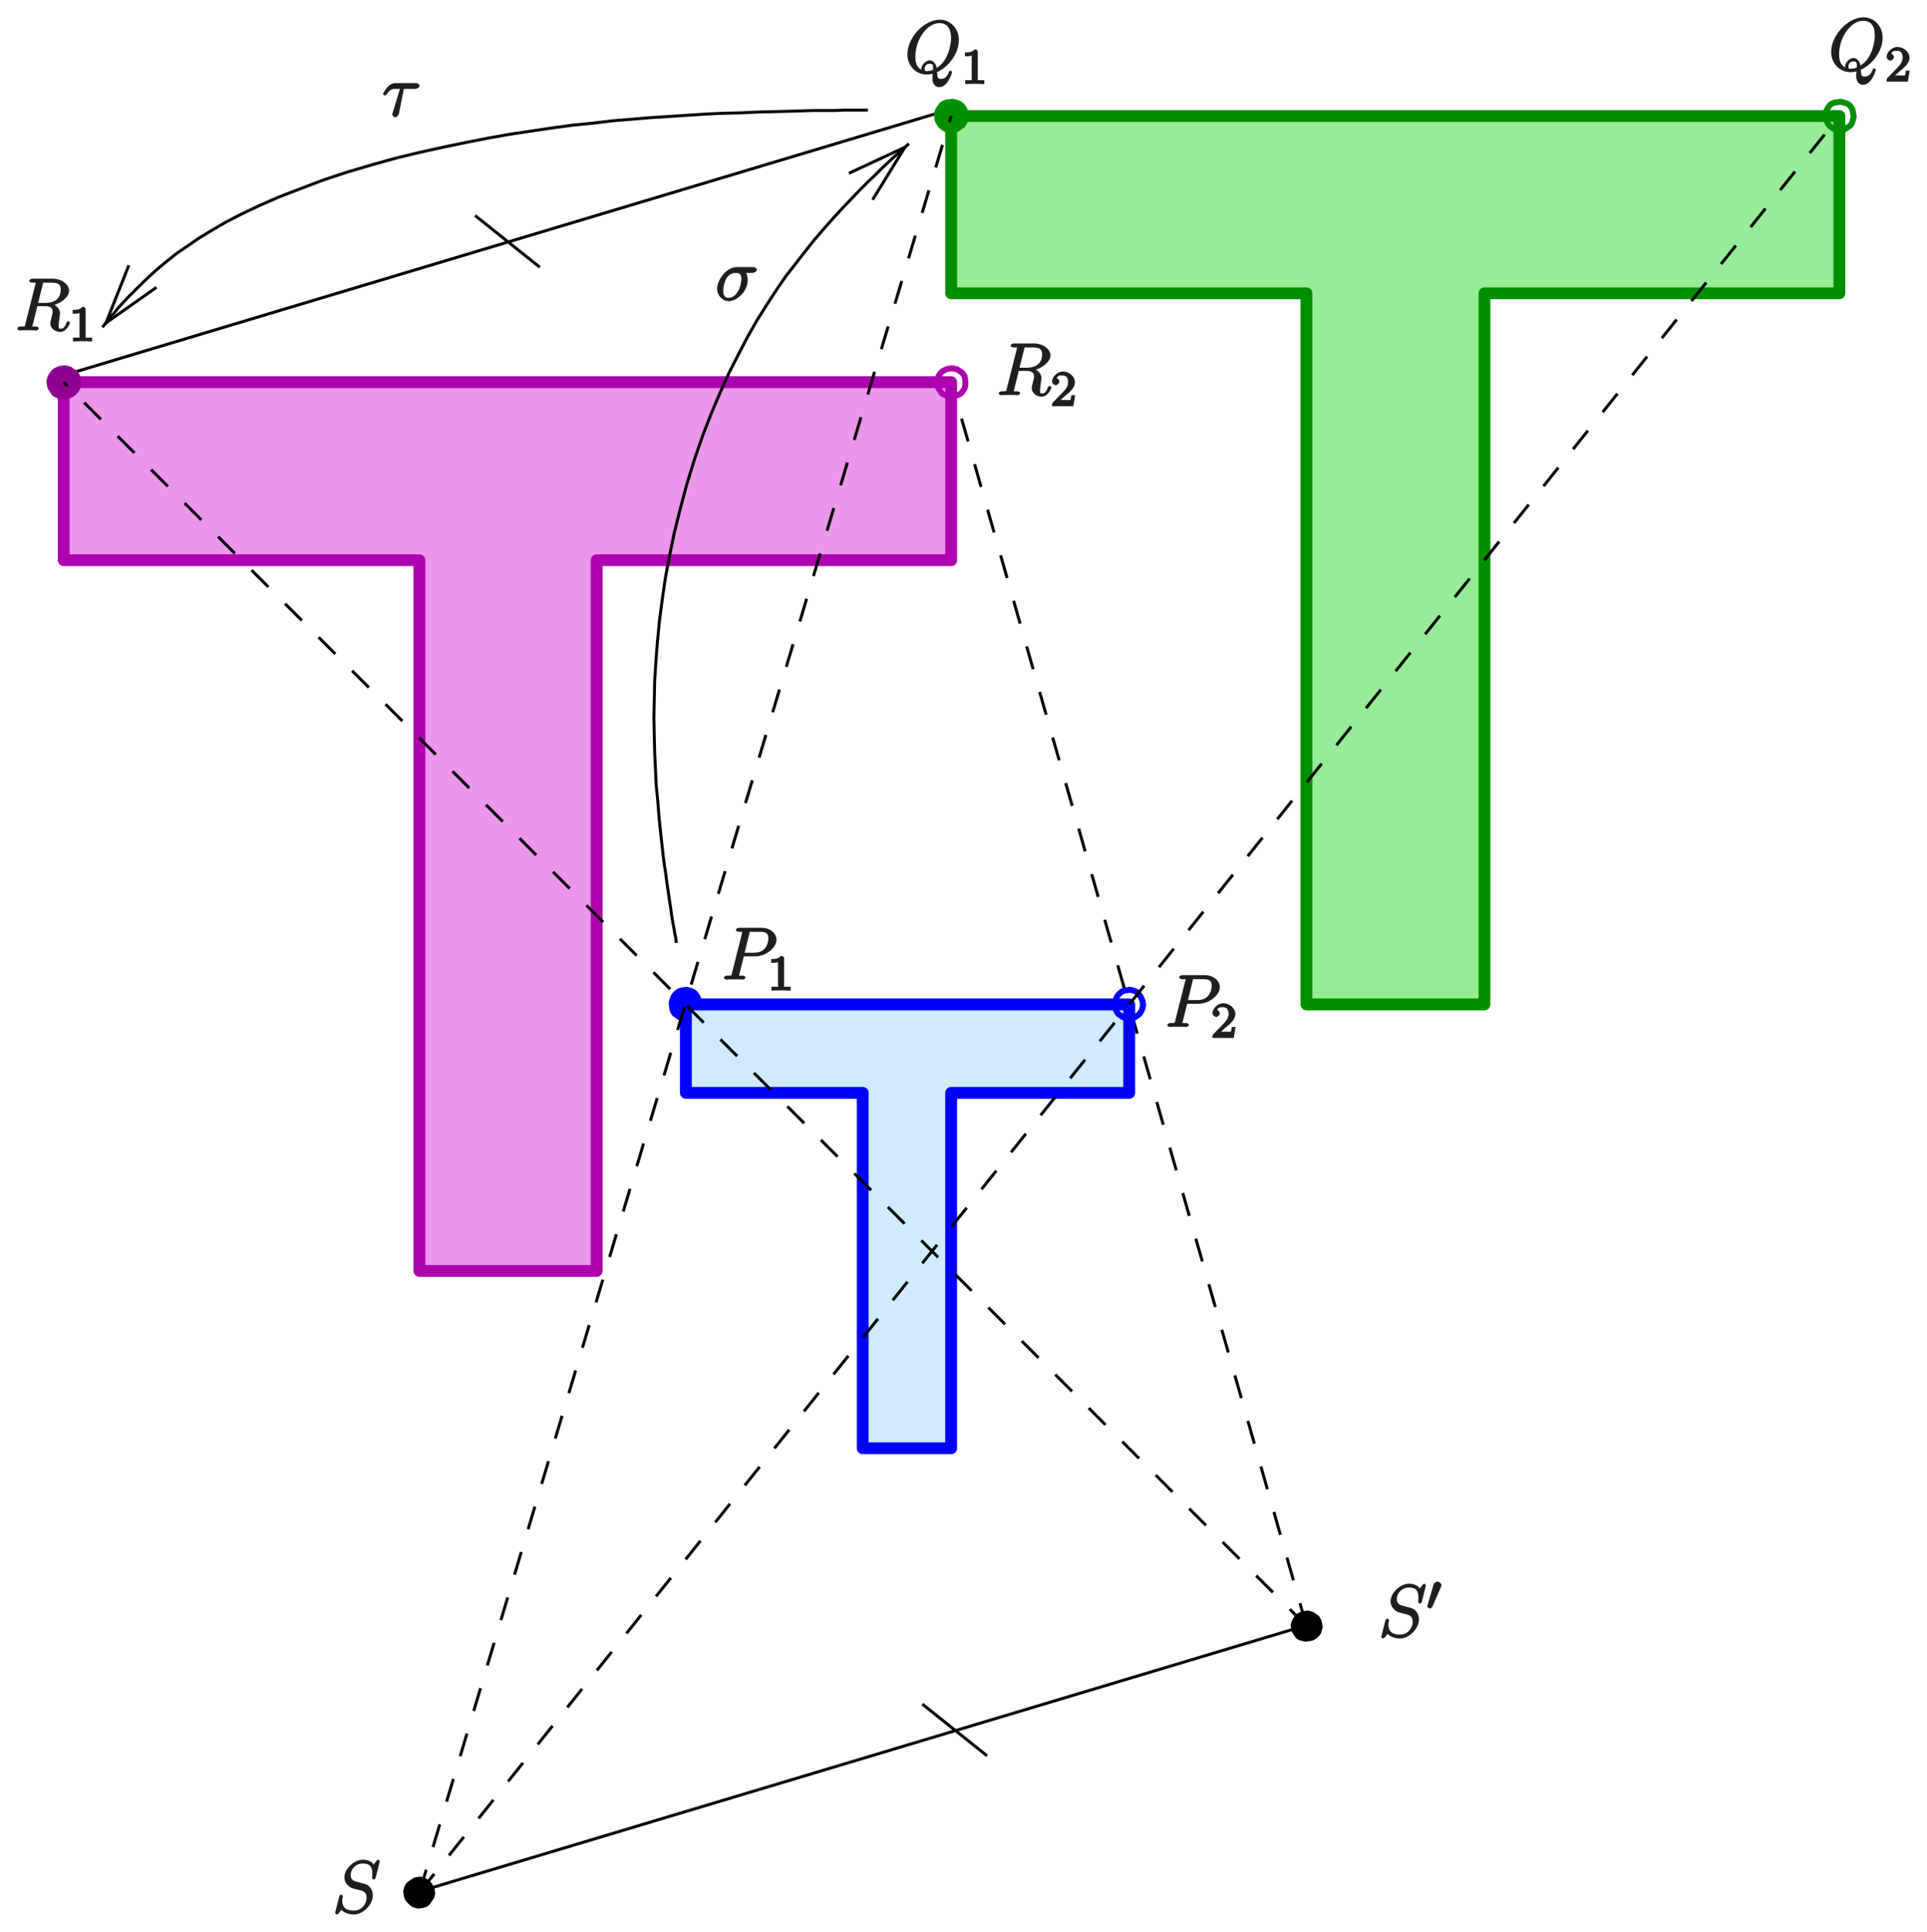 <?xml version="1.0" encoding="UTF-8" standalone="no"?>
<svg
   xmlns:dc="http://purl.org/dc/elements/1.1/"
   xmlns:cc="http://creativecommons.org/ns#"
   xmlns:rdf="http://www.w3.org/1999/02/22-rdf-syntax-ns#"
   xmlns:svg="http://www.w3.org/2000/svg"
   xmlns="http://www.w3.org/2000/svg"
   xmlns:xlink="http://www.w3.org/1999/xlink"
   xmlns:sodipodi="http://sodipodi.sourceforge.net/DTD/sodipodi-0.dtd"
   xmlns:inkscape="http://www.inkscape.org/namespaces/inkscape"
   width="394.203"
   height="395.113"
   viewBox="0 0 315.362 316.091"
   version="1.1"
   id="svg4154"
   inkscape:version="0.48.5 r10040"
   sodipodi:docname="koord.svg">
  <sodipodi:namedview
     pagecolor="#ffffff"
     bordercolor="#666666"
     borderopacity="1"
     objecttolerance="10"
     gridtolerance="10"
     guidetolerance="10"
     inkscape:pageopacity="0"
     inkscape:pageshadow="2"
     inkscape:window-width="1184"
     inkscape:window-height="494"
     id="namedview4347"
     showgrid="false"
     units="mm"
     fit-margin-top="1"
     fit-margin-left="1"
     fit-margin-right="1"
     fit-margin-bottom="1"
     inkscape:zoom="0.81748733"
     inkscape:cx="197.10144"
     inkscape:cy="197.55658"
     inkscape:window-x="0"
     inkscape:window-y="0"
     inkscape:window-maximized="0"
     inkscape:current-layer="svg4154" />
  <defs
     id="defs4156">
    <g
       id="g4158">
      <symbol
         overflow="visible"
         id="glyph0-0"
         style="overflow:visible">
        <path
           style="stroke:none"
           d=""
           id="path4161"
           inkscape:connector-curvature="0" />
      </symbol>
      <symbol
         overflow="visible"
         id="glyph0-1"
         style="overflow:visible">
        <path
           style="stroke:none"
           d="M 7.75,-8.453 C 7.75,-8.562 7.5,-8.719 7.484,-8.719 c -0.047,0 -0.188,0.062 -0.328,0.25 -0.062,0.078 -0.562,0.703 -0.422,0.562 -0.312,-0.625 -1.219,-0.812 -1.719,-0.812 -1.516,0 -3.062,1.547 -3.062,2.891 0,0.906 0.719,1.578 1.297,1.781 C 3.375,-4 4.094,-3.812 4.453,-3.734 5.062,-3.562 5.094,-3.547 5.344,-3.281 5.391,-3.234 5.578,-3.062 5.578,-2.5 c 0,1.109 -0.859,2.109 -2.047,2.109 -0.984,0 -1.922,-0.266 -1.922,-1.609 0,-0.219 0.047,-0.516 0.094,-0.625 0,-0.047 0,-0.094 0,-0.125 0,-0.047 -0.172,-0.266 -0.266,-0.266 -0.109,0 -0.297,0.172 -0.344,0.375 L 0.484,-0.188 c 0,0.016 -0.047,0.172 -0.047,0.188 0,0.109 0.266,0.25 0.297,0.25 0.047,0 0.156,-0.047 0.312,-0.219 L 1.469,-0.531 C 1.656,-0.266 2.391,0.25 3.5,0.25 c 1.547,0 3.109,-1.641 3.109,-3.125 0,-0.5 -0.172,-1.062 -0.625,-1.5 -0.25,-0.25 -0.562,-0.359 -1.672,-0.641 -0.797,-0.219 -0.797,-0.203 -1.016,-0.406 -0.203,-0.203 -0.312,-0.375 -0.312,-0.781 0,-1 0.859,-1.891 2,-1.891 1.172,0 1.547,0.578 1.547,1.703 0,0.312 -0.047,0.641 -0.047,0.688 0,0.109 0.25,0.25 0.297,0.25 0.109,0 0.266,-0.172 0.312,-0.375 z m 0,0"
           id="path4164"
           inkscape:connector-curvature="0" />
      </symbol>
      <symbol
         overflow="visible"
         id="glyph0-2"
         style="overflow:visible">
        <path
           style="stroke:none"
           d="m 3.531,-3.797 2.016,0 C 7.203,-3.797 9,-5.156 9,-6.531 9,-7.453 8.062,-8.469 6.547,-8.469 l -3.688,0 c -0.234,0 -0.5,0.156 -0.5,0.391 0,0.125 0.266,0.266 0.453,0.266 0.719,0 0.562,-0.047 0.562,0.078 0,0.031 0,0.078 -0.047,0.266 l -1.625,6.422 C 1.609,-0.625 1.75,-0.641 0.906,-0.641 c -0.219,0 -0.516,0.156 -0.516,0.359 C 0.391,-0.141 0.672,0 0.734,0 0.969,0 1.203,-0.031 1.438,-0.031 l 1.391,0 C 3.062,-0.031 3.312,0 3.531,0 c 0.109,0 0.391,-0.141 0.391,-0.375 0,-0.109 -0.266,-0.266 -0.438,-0.266 -0.719,0 -0.578,0.062 -0.578,-0.047 0,-0.062 0.016,-0.156 0.016,-0.203 L 3.656,-3.797 z M 4.547,-7.5 c 0.109,-0.438 0,-0.312 0.469,-0.312 l 1.188,0 c 0.891,0 1.469,0.141 1.469,1.031 0,0.312 -0.109,1.219 -0.656,1.766 -0.203,0.219 -0.656,0.625 -1.75,0.625 l -1.484,0 z m 0,0"
           id="path4167"
           inkscape:connector-curvature="0" />
      </symbol>
      <symbol
         overflow="visible"
         id="glyph0-3"
         style="overflow:visible">
        <path
           style="stroke:none"
           d="m 5.094,-0.078 c 2.047,-0.812 3.734,-3.141 3.734,-5.297 0,-1.969 -1.438,-3.344 -3.109,-3.344 -2.562,0 -5.312,2.906 -5.312,5.672 0,1.875 1.406,3.297 3.141,3.297 0.406,0 0.797,-0.062 1,-0.125 C 4.5,0.641 4.5,0.703 4.5,0.938 c 0,0.344 0.156,1.375 1.125,1.375 1.422,0 2.094,-2.375 2.094,-2.438 0,-0.078 -0.203,-0.281 -0.266,-0.281 -0.062,0 -0.25,0.203 -0.297,0.328 C 6.891,0.688 6.438,0.969 5.922,0.969 5.312,0.969 5.312,0.703 5.266,-0.125 z M 2.938,-0.438 C 2,-0.75 1.703,-1.594 1.703,-2.688 c 0,-0.844 0.25,-2.328 1.047,-3.531 0.891,-1.359 1.953,-1.938 2.891,-1.938 1.25,0 1.906,0.859 1.906,2.422 0,0.875 -0.359,3.734 -2.359,4.906 C 5.156,-1.188 4.828,-2.062 4.047,-2.062 c -0.656,0 -1.375,0.812 -1.375,1.391 0,0.141 0.094,0.422 -0.062,0.141 z M 4.75,-0.578 C 4.328,-0.375 3.953,-0.312 3.625,-0.312 c -0.125,0 -0.391,0.156 -0.391,-0.375 0,-0.422 0.266,-0.828 0.812,-0.828 0.594,0 0.562,0.266 0.562,0.859 0,0.078 0,0.156 0,0.156 z m 0,0"
           id="path4170"
           inkscape:connector-curvature="0" />
      </symbol>
      <symbol
         overflow="visible"
         id="glyph0-4"
         style="overflow:visible">
        <path
           style="stroke:none"
           d="m 4.547,-7.5 c 0.109,-0.438 0,-0.312 0.469,-0.312 l 0.859,0 c 1.031,0 1.625,0.156 1.625,1.094 C 7.5,-6.109 7.359,-4.5 4.953,-4.5 l -1.156,0 z M 6.062,-4.062 c 1.484,-0.328 2.797,-1.422 2.797,-2.453 0,-0.938 -1.109,-1.953 -2.766,-1.953 l -3.234,0 c -0.234,0 -0.516,0.156 -0.516,0.391 0,0.125 0.25,0.266 0.484,0.266 0.703,0 0.547,-0.047 0.547,0.078 0,0.031 0,0.078 -0.047,0.266 l -1.625,6.422 c -0.094,0.422 0.047,0.406 -0.781,0.406 -0.281,0 -0.531,0.156 -0.531,0.375 C 0.391,-0.141 0.688,0 0.734,0 0.938,0 1.188,-0.031 1.422,-0.031 l 1.406,0 c 0.219,0 0.469,0.031 0.688,0.031 0.094,0 0.375,-0.141 0.375,-0.375 0,-0.109 -0.25,-0.266 -0.438,-0.266 -0.734,0 -0.578,0.062 -0.578,-0.062 0,-0.016 0,-0.094 0.031,-0.188 l 0.766,-3.078 1.312,0 c 1.141,0 1.188,0.578 1.188,0.969 0,0.172 -0.125,0.641 -0.203,0.938 C 5.828,-1.5 5.797,-1.359 5.797,-1.141 5.797,-0.281 6.656,0.25 7.453,0.25 8.422,0.25 9,-1.078 9,-1.25 9,-1.328 8.781,-1.516 8.719,-1.516 c -0.094,0 -0.297,0.219 -0.312,0.312 C 8.109,-0.359 7.797,-0.281 7.5,-0.281 c -0.297,0 -0.344,0.016 -0.344,-0.516 0,-0.297 0.141,-1.375 0.156,-1.438 0.062,-0.438 0.062,-0.484 0.062,-0.594 0,-0.859 -0.859,-1.391 -1.312,-1.531 z m 0,0"
           id="path4173"
           inkscape:connector-curvature="0" />
      </symbol>
      <symbol
         overflow="visible"
         id="glyph0-5"
         style="overflow:visible">
        <path
           style="stroke:none"
           d="m 6.078,-4.5 c 0.156,0 0.703,-0.156 0.703,-0.531 0,-0.266 -0.391,-0.422 -0.594,-0.422 l -2.656,0 c -1.781,0 -3.25,2.156 -3.25,3.562 0,1.016 0.828,2.016 1.906,2.016 1.406,0 3.109,-1.672 3.109,-3.453 0,-0.469 -0.156,-1.031 -0.25,-1.172 z m -3.875,4.078 c -0.609,0 -0.906,-0.312 -0.906,-1.125 C 1.297,-2.266 1.578,-4.5 3.328,-4.5 3.844,-4.5 4.25,-4.406 4.25,-3.484 4.25,-3.062 4.109,-2.156 3.688,-1.469 3.266,-0.766 2.734,-0.422 2.203,-0.422 z m 0,0"
           id="path4176"
           inkscape:connector-curvature="0" />
      </symbol>
      <symbol
         overflow="visible"
         id="glyph0-6"
         style="overflow:visible">
        <path
           style="stroke:none"
           d="m 3.438,-4.5 1.984,0 C 5.562,-4.5 6.125,-4.656 6.125,-5.031 c 0,-0.266 -0.391,-0.422 -0.609,-0.422 l -3.281,0 c -0.281,0 -0.797,0.047 -1.344,0.641 -0.312,0.344 -0.75,1.078 -0.75,1.156 0,0.078 0.234,0.234 0.297,0.234 0.094,0 0.203,-0.062 0.266,-0.141 0.625,-0.984 1.141,-0.938 1.438,-0.938 l 0.781,0 -1.203,3.938 c -0.062,0.188 -0.062,0.219 -0.062,0.25 0,0.141 0.25,0.438 0.5,0.438 0.359,0 0.578,-0.453 0.609,-0.641 L 3.562,-4.5 z m 0,0"
           id="path4179"
           inkscape:connector-curvature="0" />
      </symbol>
      <symbol
         overflow="visible"
         id="glyph1-0"
         style="overflow:visible">
        <path
           style="stroke:none"
           d=""
           id="path4182"
           inkscape:connector-curvature="0" />
      </symbol>
      <symbol
         overflow="visible"
         id="glyph1-1"
         style="overflow:visible">
        <path
           style="stroke:none"
           d="M 2.312,-3.922 C 2.344,-4.031 2.375,-4.094 2.375,-4.172 2.375,-4.438 1.938,-4.75 1.719,-4.75 c -0.312,0 -0.609,0.375 -0.641,0.484 l -1,3.438 c -0.031,0.094 -0.031,0.172 -0.031,0.172 0,0.078 0.234,0.234 0.312,0.266 0.156,0.062 0.172,0.062 0.188,0.062 0.016,0 0.266,-0.156 0.328,-0.281 z m 0,0"
           id="path4185"
           inkscape:connector-curvature="0" />
      </symbol>
      <symbol
         overflow="visible"
         id="glyph2-0"
         style="overflow:visible">
        <path
           style="stroke:none"
           d=""
           id="path4188"
           inkscape:connector-curvature="0" />
      </symbol>
      <symbol
         overflow="visible"
         id="glyph2-1"
         style="overflow:visible">
        <path
           style="stroke:none"
           d="m 2.688,-5.266 c 0,-0.203 -0.203,-0.406 -0.5,-0.406 -0.375,0.375 -0.672,0.516 -1.609,0.516 l 0,0.625 c 0.406,0 0.828,0 1.109,-0.125 l 0,3.812 c 0,0.297 0.156,0.219 -0.594,0.219 l -0.469,0 0,0.641 C 1.141,-0.031 1.828,-0.031 2.188,-0.031 c 0.359,0 1.047,0 1.562,0.047 l 0,-0.641 -0.469,0 c -0.75,0 -0.594,0.078 -0.594,-0.219 z m 0,0"
           id="path4191"
           inkscape:connector-curvature="0" />
      </symbol>
      <symbol
         overflow="visible"
         id="glyph2-2"
         style="overflow:visible">
        <path
           style="stroke:none"
           d="m 2.375,-1.688 c 0.125,-0.109 0.469,-0.375 0.594,-0.484 0.484,-0.453 1.016,-1.031 1.016,-1.75 0,-0.953 -0.984,-1.75 -1.969,-1.75 -0.969,0 -1.781,0.922 -1.781,1.625 0,0.391 0.5,0.625 0.609,0.625 0.172,0 0.594,-0.297 0.594,-0.609 0,-0.406 -0.578,-0.594 -0.422,-0.594 0.156,-0.391 0.516,-0.406 0.906,-0.406 0.734,0 0.938,0.438 0.938,1.109 0,0.828 -0.531,1.312 -1.469,2.266 L 0.375,-0.609 C 0.281,-0.531 0.234,-0.375 0.234,0 l 3.484,0 0.297,-1.797 -0.625,0 c -0.047,0.344 -0.062,0.625 -0.156,0.766 C 3.188,-0.969 2.719,-1.016 2.594,-1.016 l -1.422,0 0.125,0.312 z m 0,0"
           id="path4194"
           inkscape:connector-curvature="0" />
      </symbol>
    </g>
    <clipPath
       id="clip1">
      <path
         d="m 242,112 43,0 0,132 -43,0 z m 0,0"
         id="path4197"
         inkscape:connector-curvature="0" />
    </clipPath>
    <clipPath
       id="clip2">
      <path
         d="m 136.801,91.02 0,311.801 311.801,0 0,-311.801 z m 141.469,30.461 8.59,-7.691 -3.875,-4.328 -8.594,7.688 9.176,-4.262 z m 0,0"
         id="path4200"
         inkscape:connector-curvature="0" />
    </clipPath>
    <clipPath
       id="clip3">
      <path
         d="m 151,106 127,0 0,37 -127,0 z m 0,0"
         id="path4203"
         inkscape:connector-curvature="0" />
    </clipPath>
    <clipPath
       id="clip4">
      <path
         d="m 136.801,91.02 0,311.801 311.801,0 0,-311.801 z m 19.75,41.184 -7.238,9.043 4.523,3.621 7.238,-9.047 -8.27,5.816 z m 0,0"
         id="path4206"
         inkscape:connector-curvature="0" />
    </clipPath>
  </defs>
  <g
     id="surface1"
     transform="translate(-135.464,-88.799)">
    <path
       style="fill:#000000;fill-opacity:1;fill-rule:evenodd;stroke:none"
       d="m 206.426,398.445 0,-0.062 -0.062,-0.129 0,-0.324 -0.066,-0.129 0,-0.066 -0.066,-0.129 -0.062,-0.129 -0.129,-0.195 -0.129,-0.191 -0.129,-0.195 -0.129,-0.129 -0.195,-0.129 -0.191,-0.129 -0.066,-0.066 -0.066,-0.062 -0.062,0 -0.258,-0.129 -0.258,-0.066 -0.195,-0.062 -0.324,0 -0.191,0.062 -0.258,0 -0.195,0.066 -0.066,0 -0.062,0.062 -0.129,0.066 -0.391,0.258 -0.191,0.129 -0.066,0.062 -0.062,0 -0.066,0.066 -0.191,0.195 -0.133,0.191 -0.062,0.066 0,0.062 -0.066,0.066 -0.062,0.258 -0.066,0.258 -0.062,0.195 0,0.324 0.062,0.191 0,0.258 0.066,0.195 0,0.066 0.062,0.062 0,0.129 0.129,0.195 0.133,0.191 0.191,0.195 0.387,0.387 0.195,0.129 0.066,0.066 0.129,0.062 0.191,0.066 0.262,0.062 0.191,0.066 0.387,0 0.133,-0.066 0.32,0 0.129,-0.062 0.066,0 0.129,-0.066 0.129,0 0.195,-0.129 0.191,-0.129 0.195,-0.191 0.062,-0.066 0,-0.062 0.066,-0.066 0.129,-0.195 0.129,-0.191 0.066,-0.066 0.062,0 0,-0.129 0.129,-0.191 0.066,-0.262 0.062,-0.191 0,-0.324"
       id="path4209"
       inkscape:connector-curvature="0" />
    <path
       style="fill:none;stroke:#000000;stroke-width:4.845;stroke-linecap:butt;stroke-linejoin:bevel;stroke-miterlimit:10;stroke-opacity:1"
       d="m 2064.258,4435.547 0,0.625 -0.625,1.289 0,3.242 -0.664,1.289 0,0.664 -0.664,1.289 -0.625,1.289 -1.289,1.953 -1.289,1.914 -1.289,1.953 -1.289,1.289 -1.953,1.289 -1.914,1.289 -0.664,0.664 -0.664,0.625 -0.625,0 -2.578,1.289 -2.578,0.664 -1.953,0.625 -3.242,0 -1.914,-0.625 -2.578,0 -1.953,-0.664 -0.664,0 -0.625,-0.625 -1.289,-0.664 -3.906,-2.578 -1.914,-1.289 -0.664,-0.625 -0.625,0 -0.664,-0.664 -1.914,-1.953 -1.328,-1.914 -0.625,-0.664 0,-0.625 -0.664,-0.664 -0.625,-2.578 -0.664,-2.578 -0.625,-1.953 0,-3.242 0.625,-1.914 0,-2.578 0.664,-1.953 0,-0.664 0.625,-0.625 0,-1.289 1.289,-1.953 1.328,-1.914 1.914,-1.953 3.867,-3.867 1.953,-1.289 0.664,-0.664 1.289,-0.625 1.914,-0.664 2.617,-0.625 1.914,-0.664 3.867,0 1.328,0.664 3.203,0 1.289,0.625 0.664,0 1.289,0.664 1.289,0 1.953,1.289 1.914,1.289 1.953,1.914 0.625,0.664 0,0.625 0.664,0.664 1.289,1.953 1.289,1.914 0.664,0.664 0.625,0 0,1.289 1.289,1.914 0.664,2.617 0.625,1.914 z m 0,0"
       transform="matrix(0.1,0,0,-0.1,0,842)"
       id="path4211"
       inkscape:connector-curvature="0" />
    <path
       style="fill:#0000ff;fill-opacity:1;fill-rule:evenodd;stroke:none"
       d="m 249.973,253.145 0,-0.062 -0.066,-0.195 0,-0.258 -0.062,-0.191 0,-0.066 -0.066,-0.066 -0.062,-0.129 -0.066,-0.191 -0.129,-0.195 -0.129,-0.191 -0.066,-0.066 0,-0.066 -0.258,-0.258 -0.195,-0.129 -0.129,-0.062 -0.062,0 -0.066,-0.066 -0.258,-0.062 -0.258,-0.066 -0.129,-0.062 -0.324,0 -0.195,0.062 -0.258,0 -0.191,0.066 -0.066,0 -0.129,0.062 -0.129,0 -0.195,0.129 -0.191,0.129 -0.324,0.324 -0.062,0.066 -0.133,0.191 -0.129,0.195 0,0.062 -0.062,0 0,0.129 -0.066,0.195 -0.062,0.258 -0.066,0.195 0,0.387 0.066,0.129 0,0.324 0.062,0.129 0,0.191 0.066,0.129 0.062,0.195 0.129,0.195 0.133,0.191 0.062,0.066 0.066,0 0.062,0.062 0.195,0.129 0.191,0.133 0.066,0.062 0.062,0.066 0.066,0 0.258,0.129 0.258,0.062 0.195,0.066 0.387,0 0.129,-0.066 0.258,0 0.129,-0.062 0.066,0 0.129,-0.066 0.129,-0.062 0.195,-0.129 0.258,-0.133 0.195,-0.129 0.129,-0.129 0.129,-0.191 0.129,-0.195 0.066,-0.062 0,-0.066 0.062,-0.066 0.066,-0.258 0.062,-0.258 0.066,-0.191 0,-0.262"
       id="path4213"
       inkscape:connector-curvature="0" />
    <path
       style="fill:none;stroke:#0000ff;stroke-width:9.691;stroke-linecap:butt;stroke-linejoin:bevel;stroke-miterlimit:10;stroke-opacity:1"
       d="m 2499.727,5888.555 0,0.625 -0.664,1.953 0,2.578 -0.625,1.914 0,0.664 -0.664,0.664 -0.625,1.289 -0.664,1.914 -1.289,1.953 -1.289,1.914 -0.664,0.664 0,0.664 -2.578,2.578 -1.953,1.289 -1.289,0.625 -0.625,0 -0.664,0.664 -2.578,0.625 -2.578,0.664 -1.289,0.625 -3.242,0 -1.953,-0.625 -2.578,0 -1.914,-0.664 -0.664,0 -1.289,-0.625 -1.289,0 -1.953,-1.289 -1.914,-1.289 -3.242,-3.242 -0.625,-0.664 -1.328,-1.914 -1.289,-1.953 0,-0.625 -0.625,0 0,-1.289 -0.664,-1.953 -0.625,-2.578 -0.664,-1.953 0,-3.867 0.664,-1.289 0,-3.242 0.625,-1.289 0,-1.914 0.664,-1.289 0.625,-1.953 1.289,-1.953 1.328,-1.914 0.625,-0.664 0.664,0 0.625,-0.625 1.953,-1.289 1.914,-1.328 0.664,-0.625 0.625,-0.664 0.664,0 2.578,-1.289 2.578,-0.625 1.953,-0.664 3.867,0 1.289,0.664 2.578,0 1.289,0.625 0.664,0 1.289,0.664 1.289,0.625 1.953,1.289 2.578,1.328 1.953,1.289 1.289,1.289 1.289,1.914 1.289,1.953 0.664,0.625 0,0.664 0.625,0.664 0.664,2.578 0.625,2.578 0.664,1.914 z m 0,0"
       transform="matrix(0.1,0,0,-0.1,0,842)"
       id="path4215"
       inkscape:connector-curvature="0" />
    <path
       style="fill:#97eb97;fill-opacity:1;fill-rule:evenodd;stroke:none"
       d="m 349.27,253.145 29.137,0 0,-116.355 58.082,0 0,-29.008 -145.363,0 0,29.008 58.145,0 0,116.355"
       id="path4217"
       inkscape:connector-curvature="0" />
    <path
       style="fill:none;stroke:#008f00;stroke-width:19.382;stroke-linecap:butt;stroke-linejoin:round;stroke-miterlimit:10;stroke-opacity:1"
       d="m 3492.695,5888.555 291.367,0 0,1163.555 580.82,0 0,290.078 -1453.633,0 0,-290.078 581.445,0 z m 0,0"
       transform="matrix(0.1,0,0,-0.1,0,842)"
       id="path4219"
       inkscape:connector-curvature="0" />
    <path
       style="fill:#000000;fill-opacity:1;fill-rule:evenodd;stroke:none"
       d="m 351.66,354.836 0,-0.062 -0.062,-0.129 0,-0.262 -0.066,-0.129 0,-0.062 -0.062,-0.129 0,-0.129 -0.129,-0.195 -0.129,-0.258 -0.195,-0.195 -0.066,-0.062 -0.062,0 -0.066,-0.066 -0.191,-0.129 -0.195,-0.129 -0.066,-0.062 -0.129,-0.066 -0.191,-0.066 -0.258,-0.062 -0.195,-0.066 -0.387,0 -0.129,0.066 -0.324,0 -0.129,0.062 -0.066,0 -0.258,0.133 -0.191,0.062 -0.391,0.258 -0.062,0.066 -0.066,0.062 -0.129,0.195 -0.129,0.191 -0.062,0.133 -0.066,0.062 0,0.066 -0.129,0.258 -0.066,0.258 -0.062,0.129 0,0.324 0.062,0.191 0,0.258 0.066,0.195 0,0.066 0.066,0.129 0.062,0.129 0.129,0.191 0.258,0.391 0.066,0.062 0,0.066 0.062,0.062 0.391,0.258 0.062,0 0.066,0.066 0.062,0 0.258,0.062 0.258,0.066 0.195,0.062 0.324,0 0.191,-0.062 0.262,0 0.191,-0.066 0.129,0 0.129,-0.062 0.195,-0.066 0.195,-0.129 0.191,-0.129 0.066,-0.062 0.062,-0.066 0.066,-0.062 0.195,-0.195 0.129,-0.195 0.062,-0.062 0,-0.066 0.066,-0.062 0.062,-0.258 0.066,-0.262 0.062,-0.191 0,-0.324"
       id="path4221"
       inkscape:connector-curvature="0" />
    <path
       style="fill:none;stroke:#000000;stroke-width:4.845;stroke-linecap:butt;stroke-linejoin:bevel;stroke-miterlimit:10;stroke-opacity:1"
       d="m 3516.602,4871.641 0,0.625 -0.625,1.289 0,2.617 -0.664,1.289 0,0.625 -0.625,1.289 0,1.289 -1.289,1.953 -1.289,2.578 -1.953,1.953 -0.664,0.625 -0.625,0 -0.664,0.664 -1.914,1.289 -1.953,1.289 -0.664,0.625 -1.289,0.664 -1.914,0.664 -2.578,0.625 -1.953,0.664 -3.867,0 -1.289,-0.664 -3.242,0 -1.289,-0.625 -0.664,0 -2.578,-1.328 -1.914,-0.625 -3.906,-2.578 -0.625,-0.664 -0.664,-0.625 -1.289,-1.953 -1.289,-1.914 -0.625,-1.328 -0.664,-0.625 0,-0.664 -1.289,-2.578 -0.664,-2.578 -0.625,-1.289 0,-3.242 0.625,-1.914 0,-2.578 0.664,-1.953 0,-0.664 0.664,-1.289 0.625,-1.289 1.289,-1.914 2.578,-3.906 0.664,-0.625 0,-0.664 0.625,-0.625 3.906,-2.578 0.625,0 0.664,-0.664 0.625,0 2.578,-0.625 2.578,-0.664 1.953,-0.625 3.242,0 1.914,0.625 2.617,0 1.914,0.664 1.289,0 1.289,0.625 1.953,0.664 1.953,1.289 1.914,1.289 0.664,0.625 0.625,0.664 0.664,0.625 1.953,1.953 1.289,1.953 0.625,0.625 0,0.664 0.664,0.625 0.625,2.578 0.664,2.617 0.625,1.914 z m 0,0"
       transform="matrix(0.1,0,0,-0.1,0,842)"
       id="path4223"
       inkscape:connector-curvature="0" />
    <path
       style="fill:none;stroke:#000000;stroke-width:4.845;stroke-linecap:butt;stroke-linejoin:round;stroke-miterlimit:10;stroke-opacity:1;stroke-dasharray:38.764"
       d="M 3492.695,4871.641 2911.25,6906.719"
       transform="matrix(0.1,0,0,-0.1,0,842)"
       id="path4225"
       inkscape:connector-curvature="0" />
    <path
       style="fill:#eb97eb;fill-opacity:1;fill-rule:evenodd;stroke:none"
       d="m 204.102,296.754 29.008,0 0,-116.289 58.016,0 0,-29.137 -145.234,0 0,29.137 58.211,0 0,116.289"
       id="path4227"
       inkscape:connector-curvature="0" />
    <path
       style="fill:none;stroke:#ae00ae;stroke-width:19.382;stroke-linecap:butt;stroke-linejoin:round;stroke-miterlimit:10;stroke-opacity:1"
       d="m 2041.016,5452.461 290.078,0 0,1162.891 580.156,0 0,291.367 -1452.344,0 0,-291.367 582.109,0 z m 0,0"
       transform="matrix(0.1,0,0,-0.1,0,842)"
       id="path4229"
       inkscape:connector-curvature="0" />
    <path
       style="fill:#cfebff;fill-opacity:1;fill-rule:evenodd;stroke:none"
       d="m 276.652,325.766 14.473,0 0,-58.148 29.137,0 0,-14.473 -72.551,0 0,14.473 28.941,0 0,58.148"
       id="path4231"
       inkscape:connector-curvature="0" />
    <path
       style="fill:none;stroke:#0000ff;stroke-width:19.382;stroke-linecap:butt;stroke-linejoin:round;stroke-miterlimit:10;stroke-opacity:1"
       d="m 2766.523,5162.344 144.727,0 0,581.484 291.367,0 0,144.727 -725.508,0 0,-144.727 289.414,0 z m 0,0"
       transform="matrix(0.1,0,0,-0.1,0,842)"
       id="path4233"
       inkscape:connector-curvature="0" />
    <path
       style="fill:none;stroke:#000000;stroke-width:4.845;stroke-linecap:butt;stroke-linejoin:miter;stroke-miterlimit:10;stroke-opacity:1"
       d="m 2864.102,4743.711 105.938,-84.648"
       transform="matrix(0.1,0,0,-0.1,0,842)"
       id="path4235"
       inkscape:connector-curvature="0" />
    <path
       style="fill:none;stroke:#000000;stroke-width:4.845;stroke-linecap:butt;stroke-linejoin:miter;stroke-miterlimit:10;stroke-opacity:1"
       d="m 2132.109,7179.375 105.938,-84.648"
       transform="matrix(0.1,0,0,-0.1,0,842)"
       id="path4237"
       inkscape:connector-curvature="0" />
    <g
       clip-path="url(#clip1)"
       clip-rule="nonzero"
       id="g4239">
      <g
         clip-path="url(#clip2)"
         clip-rule="evenodd"
         id="g4241">
        <path
           style="fill:none;stroke:#000000;stroke-width:4.845;stroke-linecap:butt;stroke-linejoin:bevel;stroke-miterlimit:10;stroke-opacity:1"
           d="m 2461.602,5989.336 0,0.625 -0.664,1.289 0,2.578 -0.625,4.531 -1.289,5.82 -1.328,8.398 -1.914,9.688 -1.953,12.266 -1.914,14.219 -2.578,16.172 -2.617,18.086 -2.578,19.375 -3.203,21.328 -2.617,22.617 -2.578,23.906 -2.578,24.531 -1.953,25.195 -2.578,26.484 -1.289,26.523 -1.289,27.734 -0.664,28.438 -0.625,28.438 0.625,29.727 0.664,31.016 1.953,31.016 2.578,32.93 3.242,33.594 4.492,34.258 5.195,36.172 7.109,37.461 7.734,37.461 9.688,38.789 10.351,38.75 12.266,40.078 13.555,39.375 14.219,36.836 14.844,34.883 14.883,32.969 15.508,30.352 14.844,28.438 15.508,27.148 15.508,24.531 15.508,23.906 15.508,22.617 16.172,20.664 15.508,20.039 15.469,19.375 15.508,18.086 15.508,17.461 14.883,16.133 14.844,15.508 13.555,14.219 13.594,13.555 12.266,11.641 10.976,10.977 10.352,9.688 8.398,7.734 7.734,6.484 5.82,5.82 4.531,3.867 6.445,5.82"
           transform="matrix(0.1,0,0,-0.1,0,842)"
           id="path4243"
           inkscape:connector-curvature="0" />
      </g>
    </g>
    <path
       style="fill:none;stroke:#000000;stroke-width:4.845;stroke-linecap:butt;stroke-linejoin:miter;stroke-miterlimit:10;stroke-opacity:1"
       d="m 2782.695,7205.195 52.969,85.938 -91.758,-42.617"
       transform="matrix(0.1,0,0,-0.1,0,842)"
       id="path4245"
       inkscape:connector-curvature="0" />
    <g
       clip-path="url(#clip3)"
       clip-rule="nonzero"
       id="g4247">
      <g
         clip-path="url(#clip4)"
         clip-rule="evenodd"
         id="g4249">
        <path
           style="fill:none;stroke:#000000;stroke-width:4.845;stroke-linecap:butt;stroke-linejoin:bevel;stroke-miterlimit:10;stroke-opacity:1"
           d="m 2774.922,7351.875 -38.75,0 -14.219,-0.664 -34.883,0 -20.664,-0.625 -22.617,-0.664 -24.57,-0.625 -25.82,-0.664 -26.484,-1.289 -28.438,-0.625 -28.438,-1.328 -29.727,-1.914 -29.688,-1.953 -30.391,-1.914 -31.016,-2.617 -31.641,-2.578 -32.305,-3.867 -32.969,-3.242 -33.594,-4.531 -34.219,-5.156 -34.883,-5.156 -36.172,-6.445 -36.211,-7.109 -37.461,-7.773 -38.125,-8.398 -37.461,-9.024 -37.461,-10.351 -43.945,-12.93 -40.703,-13.555 -37.461,-14.219 -34.883,-13.555 -31.016,-13.594 -28.438,-13.555 -25.195,-12.93 -23.242,-13.555 -21.328,-12.93 -18.75,-12.93 -18.086,-12.266 -16.133,-12.93 -14.883,-12.266 -13.555,-12.266 -12.266,-11.641 -11.641,-11.641 -10.351,-10.312 -9.024,-9.688 -8.398,-9.062 -6.484,-8.399 -5.781,-6.445 -4.531,-5.156 -3.242,-4.531 -5.156,-6.484"
           transform="matrix(0.1,0,0,-0.1,0,842)"
           id="path4251"
           inkscape:connector-curvature="0" />
      </g>
    </g>
    <path
       style="fill:none;stroke:#000000;stroke-width:4.845;stroke-linecap:butt;stroke-linejoin:miter;stroke-miterlimit:10;stroke-opacity:1"
       d="m 1565.508,7097.969 -37.461,-94.336 82.695,58.164"
       transform="matrix(0.1,0,0,-0.1,0,842)"
       id="path4253"
       inkscape:connector-curvature="0" />
    <path
       style="fill:none;stroke:#000000;stroke-width:4.845;stroke-linecap:butt;stroke-linejoin:bevel;stroke-miterlimit:10;stroke-opacity:1"
       d="m 1458.242,6917.695 1453.672,436.094"
       transform="matrix(0.1,0,0,-0.1,0,842)"
       id="path4255"
       inkscape:connector-curvature="0" />
    <path
       style="fill:none;stroke:#000000;stroke-width:4.845;stroke-linecap:butt;stroke-linejoin:bevel;stroke-miterlimit:10;stroke-opacity:1"
       d="m 2050.703,4440.078 1453.633,436.094"
       transform="matrix(0.1,0,0,-0.1,0,842)"
       id="path4257"
       inkscape:connector-curvature="0" />
    <path
       style="fill:none;stroke:#008f00;stroke-width:9.691;stroke-linecap:butt;stroke-linejoin:bevel;stroke-miterlimit:10;stroke-opacity:1"
       d="m 4388.164,7342.188 0,0.625 -0.664,1.953 0,2.578 -0.625,1.953 0,1.914 -0.664,1.289 -0.664,1.953 -1.289,1.953 -1.289,1.914 -0.625,0.664 -0.664,0.625 -0.625,0.664 -3.906,2.578 -0.625,0 -0.625,0.664 -0.664,0 -2.578,0.625 -2.578,0.664 -1.953,0.625 -3.867,0 -1.289,-0.625 -3.242,0 -1.289,-0.664 -1.953,0 -1.289,-0.625 -1.953,-0.664 -1.914,-1.289 -1.953,-1.289 -0.625,-0.664 0,-0.625 -0.664,-0.664 -1.289,-1.914 -1.289,-1.953 -0.664,-0.664 0,-0.625 -0.625,-0.664 -0.664,-2.578 -0.625,-2.578 -0.664,-1.953 0,-3.867 0.664,-1.289 0,-3.242 0.625,-1.289 0,-0.625 0.664,-1.289 0.625,-1.328 0.664,-1.914 1.289,-1.953 1.289,-1.914 1.289,-1.289 1.953,-1.289 1.914,-1.328 0.664,-0.625 0.625,-0.664 0.664,0 2.578,-1.289 2.578,-0.625 1.953,-0.664 3.242,0 1.914,0.664 2.617,0 1.914,0.625 0.664,0 1.289,0.664 1.289,0.625 1.914,1.289 1.953,1.328 1.953,1.289 0.625,0.625 0.664,0 0.625,0.664 1.289,1.914 1.289,1.953 0,0.625 0.664,0.664 0,0.625 0.664,2.617 0.625,2.578 0.664,1.953 z m 0,0"
       transform="matrix(0.1,0,0,-0.1,0,842)"
       id="path4259"
       inkscape:connector-curvature="0" />
    <path
       style="fill:#008f00;fill-opacity:1;fill-rule:evenodd;stroke:none"
       d="m 293.449,107.781 0,-0.258 -0.062,-0.258 0,-0.258 -0.066,-0.129 0,-0.129 -0.258,-0.391 -0.129,-0.191 -0.062,-0.066 -0.066,-0.062 -0.066,-0.066 -0.191,-0.129 -0.195,-0.129 -0.062,0 -0.066,-0.066 -0.062,0 -0.262,-0.062 -0.258,-0.066 -0.191,-0.062 -0.387,0 -0.133,0.062 -0.32,0 -0.129,0.066 -0.195,0 -0.129,0.062 -0.195,0.066 -0.191,0.129 -0.195,0.129 -0.062,0.066 0,0.062 -0.066,0.066 -0.129,0.191 -0.129,0.195 -0.129,0.129 0,0.066 -0.129,0.258 -0.066,0.258 -0.062,0.195 0,0.387 0.062,0.129 0,0.324 0.066,0.129 0,0.062 0.062,0.129 0.066,0.133 0.129,0.191 0.129,0.195 0.129,0.191 0.129,0.129 0.195,0.129 0.191,0.133 0.066,0.062 0.062,0.066 0.066,0 0.258,0.129 0.258,0.062 0.195,0.066 0.324,0 0.191,-0.066 0.258,0 0.195,-0.062 0.062,0 0.133,-0.066 0.129,-0.062 0.191,-0.129 0.195,-0.133 0.191,-0.129 0.066,-0.062 0.066,0 0.062,-0.066 0.129,-0.191 0.129,-0.195 0.066,-0.062 0,-0.066 0.062,-0.062 0.066,-0.262 0.062,-0.258 0,-0.453"
       id="path4261"
       inkscape:connector-curvature="0" />
    <path
       style="fill:none;stroke:#008f00;stroke-width:9.691;stroke-linecap:butt;stroke-linejoin:bevel;stroke-miterlimit:10;stroke-opacity:1"
       d="m 2934.492,7342.188 0,2.578 -0.625,2.578 0,2.578 -0.664,1.289 0,1.289 -2.578,3.906 -1.289,1.914 -0.625,0.664 -0.664,0.625 -0.664,0.664 -1.914,1.289 -1.953,1.289 -0.625,0 -0.664,0.664 -0.625,0 -2.617,0.625 -2.578,0.664 -1.914,0.625 -3.867,0 -1.328,-0.625 -3.203,0 -1.289,-0.664 -1.953,0 -1.289,-0.625 -1.953,-0.664 -1.914,-1.289 -1.953,-1.289 -0.625,-0.664 0,-0.625 -0.664,-0.664 -1.289,-1.914 -1.289,-1.953 -1.289,-1.289 0,-0.664 -1.289,-2.578 -0.664,-2.578 -0.625,-1.953 0,-3.867 0.625,-1.289 0,-3.242 0.664,-1.289 0,-0.625 0.625,-1.289 0.664,-1.328 1.289,-1.914 1.289,-1.953 1.289,-1.914 1.289,-1.289 1.953,-1.289 1.914,-1.328 0.664,-0.625 0.625,-0.664 0.664,0 2.578,-1.289 2.578,-0.625 1.953,-0.664 3.242,0 1.914,0.664 2.578,0 1.953,0.625 0.625,0 1.328,0.664 1.289,0.625 1.914,1.289 1.953,1.328 1.914,1.289 0.664,0.625 0.664,0 0.625,0.664 1.289,1.914 1.289,1.953 0.664,0.625 0,0.664 0.625,0.625 0.664,2.617 0.625,2.578 z m 0,0"
       transform="matrix(0.1,0,0,-0.1,0,842)"
       id="path4263"
       inkscape:connector-curvature="0" />
    <path
       style="fill:#8f008f;fill-opacity:1;fill-rule:evenodd;stroke:none"
       d="m 148.281,151.328 0,-0.066 -0.066,-0.129 0,-0.324 -0.062,-0.129 0,-0.062 -0.066,-0.129 0,-0.129 -0.258,-0.391 -0.258,-0.258 -0.066,0 -0.062,-0.062 -0.195,-0.129 -0.191,-0.129 -0.066,-0.066 -0.129,-0.066 -0.195,-0.062 -0.258,-0.066 -0.191,-0.062 -0.391,0 -0.129,0.062 -0.324,0 -0.125,0.066 -0.066,0 -0.129,0.062 -0.129,0.066 -0.195,0.066 -0.191,0.129 -0.195,0.129 -0.066,0.062 -0.062,0.066 -0.129,0.191 -0.129,0.195 -0.129,0.129 0,0.066 -0.129,0.258 -0.066,0.258 -0.066,0.191 0,0.324 0.066,0.195 0,0.258 0.066,0.191 0,0.066 0.062,0.129 0.066,0.129 0.129,0.195 0.129,0.191 0.129,0.195 0.062,0.066 0,0.062 0.066,0.066 0.195,0.129 0.191,0.129 0.066,0 0.062,0.066 0.066,0 0.258,0.062 0.258,0.066 0.195,0.062 0.32,0 0.195,-0.062 0.258,0 0.195,-0.066 0.129,0 0.129,-0.062 0.195,-0.066 0.191,-0.129 0.195,-0.129 0.062,-0.066 0.066,-0.062 0.066,-0.066 0.191,-0.195 0.129,-0.191 0.066,-0.066 0,-0.062 0.062,-0.066 0.066,-0.258 0.062,-0.258 0.066,-0.195 0,-0.32"
       id="path4265"
       inkscape:connector-curvature="0" />
    <path
       style="fill:none;stroke:#8f008f;stroke-width:9.691;stroke-linecap:butt;stroke-linejoin:bevel;stroke-miterlimit:10;stroke-opacity:1"
       d="m 1482.812,6906.719 0,0.664 -0.664,1.289 0,3.242 -0.625,1.289 0,0.625 -0.664,1.289 0,1.289 -2.578,3.906 -2.578,2.578 -0.664,0 -0.625,0.625 -1.953,1.289 -1.914,1.289 -0.664,0.664 -1.289,0.664 -1.953,0.625 -2.578,0.664 -1.914,0.625 -3.906,0 -1.289,-0.625 -3.242,0 -1.25,-0.664 -0.664,0 -1.289,-0.625 -1.289,-0.664 -1.953,-0.664 -1.914,-1.289 -1.953,-1.289 -0.664,-0.625 -0.625,-0.664 -1.289,-1.914 -1.289,-1.953 -1.289,-1.289 0,-0.664 -1.289,-2.578 -0.664,-2.578 -0.664,-1.914 0,-3.242 0.664,-1.953 0,-2.578 0.664,-1.914 0,-0.664 0.625,-1.289 0.664,-1.289 1.289,-1.953 1.289,-1.914 1.289,-1.953 0.625,-0.664 0,-0.625 0.664,-0.664 1.953,-1.289 1.914,-1.289 0.664,0 0.625,-0.664 0.664,0 2.578,-0.625 2.578,-0.664 1.953,-0.625 3.203,0 1.953,0.625 2.578,0 1.953,0.664 1.289,0 1.289,0.625 1.953,0.664 1.914,1.289 1.953,1.289 0.625,0.664 0.664,0.625 0.664,0.664 1.914,1.953 1.289,1.914 0.664,0.664 0,0.625 0.625,0.664 0.664,2.578 0.625,2.578 0.664,1.953 z m 0,0"
       transform="matrix(0.1,0,0,-0.1,0,842)"
       id="path4267"
       inkscape:connector-curvature="0" />
    <path
       style="fill:none;stroke:#0000ff;stroke-width:9.691;stroke-linecap:butt;stroke-linejoin:bevel;stroke-miterlimit:10;stroke-opacity:1"
       d="m 3225.234,5888.555 0,0.625 -0.625,1.953 0,2.578 -0.664,1.914 0,0.664 -0.664,0.664 -0.625,1.289 -0.664,1.914 -1.289,1.953 -1.289,1.914 -0.625,0.664 0,0.664 -0.664,0.625 -1.953,1.953 -1.914,1.289 -0.664,0.625 -0.625,0 -0.664,0.664 -2.578,0.625 -2.578,0.664 -1.953,0.625 -3.203,0 -1.953,-0.625 -2.578,0 -1.953,-0.664 -0.625,0 -1.289,-0.625 -1.289,0 -3.906,-2.578 -1.914,-1.953 -0.664,-0.625 -0.625,-0.664 -0.664,-0.664 -1.289,-1.914 -1.289,-1.953 0,-0.625 -0.664,0 0,-1.289 -0.625,-1.953 -0.664,-2.578 -0.625,-1.953 0,-3.867 0.625,-1.289 0,-3.242 0.664,-1.289 0,-1.914 0.625,-1.289 0.664,-1.953 1.289,-1.953 1.289,-1.914 0.664,-0.664 0.625,0 0.664,-0.625 1.914,-1.289 1.953,-1.328 0.664,-0.625 0.625,-0.664 0.664,0 2.578,-1.289 2.578,-0.625 1.914,-0.664 3.906,0 1.289,0.664 3.203,0 1.328,0.625 0.625,0 1.289,0.664 1.289,0.625 1.953,1.289 1.914,1.328 1.953,1.289 0.664,0.625 0.625,0.664 1.289,1.914 1.289,1.953 0.664,0.625 0,0.664 0.625,0.664 1.328,5.156 0.625,1.914 z m 0,0"
       transform="matrix(0.1,0,0,-0.1,0,842)"
       id="path4269"
       inkscape:connector-curvature="0" />
    <path
       style="fill:none;stroke:#ae00ae;stroke-width:9.691;stroke-linecap:butt;stroke-linejoin:bevel;stroke-miterlimit:10;stroke-opacity:1"
       d="m 2934.492,6906.719 0,1.953 -0.625,3.242 0,1.914 -0.664,1.289 0,1.289 -2.578,3.906 -1.289,1.914 -0.625,0.664 -0.664,0 -0.664,0.625 -1.914,1.289 -1.953,1.289 -0.625,0.664 -0.664,0 -0.625,0.664 -2.617,0.625 -2.578,0.664 -1.914,0.625 -3.867,0 -1.328,-0.625 -3.203,0 -1.289,-0.664 -0.664,0 -1.289,-0.625 -1.289,-0.664 -1.953,-0.664 -1.914,-1.289 -1.953,-1.289 -1.289,-1.289 -1.289,-1.914 -1.289,-1.953 -1.289,-1.289 0,-0.664 -1.289,-2.578 -0.664,-2.578 -0.625,-1.914 0,-3.242 0.625,-1.953 0,-2.578 0.664,-1.914 0,-0.664 0.625,-1.289 0.664,-1.289 1.289,-1.953 1.289,-1.914 1.289,-1.953 0.664,-0.664 0,-0.625 0.625,-0.664 1.953,-1.289 1.914,-1.289 0.664,0 0.625,-0.664 0.664,0 2.578,-0.625 2.578,-0.664 1.953,-0.625 3.242,0 1.914,0.625 2.578,0 1.953,0.664 1.953,0 1.289,0.625 1.914,0.664 1.953,1.289 1.914,1.289 0.664,0.664 0.664,0.625 0.625,0.664 1.289,1.953 1.289,1.914 0.664,0.664 0,0.625 0.625,0.664 0.664,2.578 0.625,2.578 z m 0,0"
       transform="matrix(0.1,0,0,-0.1,0,842)"
       id="path4271"
       inkscape:connector-curvature="0" />
    <path
       style="fill:none;stroke:#000000;stroke-width:4.845;stroke-linecap:butt;stroke-linejoin:round;stroke-miterlimit:10;stroke-opacity:1;stroke-dasharray:38.764"
       d="M 3492.695,4871.641 1458.906,6906.719"
       transform="matrix(0.1,0,0,-0.1,0,842)"
       id="path4273"
       inkscape:connector-curvature="0" />
    <path
       style="fill:#000000;fill-opacity:1;fill-rule:evenodd;stroke:#000000;stroke-width:4.845;stroke-linecap:butt;stroke-linejoin:round;stroke-miterlimit:10;stroke-opacity:1;stroke-dasharray:38.764"
       d="M 2041.016,4435.547 2911.25,7342.188"
       transform="matrix(0.1,0,0,-0.1,0,842)"
       id="path4275"
       inkscape:connector-curvature="0" />
    <path
       style="fill:none;stroke:#000000;stroke-width:4.845;stroke-linecap:butt;stroke-linejoin:round;stroke-miterlimit:10;stroke-opacity:1;stroke-dasharray:38.764"
       d="M 2041.016,4435.547 4364.883,7342.188"
       transform="matrix(0.1,0,0,-0.1,0,842)"
       id="path4277"
       inkscape:connector-curvature="0" />
    <g
       style="fill:#211e1e;fill-opacity:1"
       id="g4279">
      <use
         xlink:href="#glyph0-1"
         x="189.869"
         y="401.805"
         id="use4281"
         width="595"
         height="842" />
    </g>
    <g
       style="fill:#211e1e;fill-opacity:1"
       id="g4283">
      <use
         xlink:href="#glyph0-1"
         x="361.075"
         y="356.645"
         id="use4285"
         width="595"
         height="842" />
    </g>
    <g
       style="fill:#211e1e;fill-opacity:1"
       id="g4287">
      <use
         xlink:href="#glyph1-1"
         x="368.995"
         y="352.325"
         id="use4289"
         width="595"
         height="842" />
    </g>
    <g
       style="fill:#211e1e;fill-opacity:1"
       id="g4291">
      <use
         xlink:href="#glyph0-2"
         x="253.543"
         y="249.076"
         id="use4293"
         width="595"
         height="842" />
    </g>
    <g
       style="fill:#211e1e;fill-opacity:1"
       id="g4295">
      <use
         xlink:href="#glyph2-1"
         x="261.103"
         y="250.876"
         id="use4297"
         width="595"
         height="842" />
    </g>
    <g
       style="fill:#211e1e;fill-opacity:1"
       id="g4299">
      <use
         xlink:href="#glyph0-2"
         x="326.096"
         y="256.829"
         id="use4301"
         width="595"
         height="842" />
    </g>
    <g
       style="fill:#211e1e;fill-opacity:1"
       id="g4303">
      <use
         xlink:href="#glyph2-2"
         x="333.656"
         y="258.629"
         id="use4305"
         width="595"
         height="842" />
    </g>
    <g
       style="fill:#211e1e;fill-opacity:1"
       id="g4307">
      <use
         xlink:href="#glyph0-3"
         x="283.557"
         y="100.74"
         id="use4309"
         width="595"
         height="842" />
    </g>
    <g
       style="fill:#211e1e;fill-opacity:1"
       id="g4311">
      <use
         xlink:href="#glyph2-1"
         x="292.797"
         y="102.54"
         id="use4313"
         width="595"
         height="842" />
    </g>
    <g
       style="fill:#211e1e;fill-opacity:1"
       id="g4315">
      <use
         xlink:href="#glyph0-3"
         x="434.736"
         y="100.353"
         id="use4317"
         width="595"
         height="842" />
    </g>
    <g
       style="fill:#211e1e;fill-opacity:1"
       id="g4319">
      <use
         xlink:href="#glyph2-2"
         x="443.976"
         y="102.153"
         id="use4321"
         width="595"
         height="842" />
    </g>
    <g
       style="fill:#211e1e;fill-opacity:1"
       id="g4323">
      <use
         xlink:href="#glyph0-4"
         x="137.908"
         y="142.863"
         id="use4325"
         width="595"
         height="842" />
    </g>
    <g
       style="fill:#211e1e;fill-opacity:1"
       id="g4327">
      <use
         xlink:href="#glyph2-1"
         x="146.788"
         y="144.663"
         id="use4329"
         width="595"
         height="842" />
    </g>
    <g
       style="fill:#211e1e;fill-opacity:1"
       id="g4331">
      <use
         xlink:href="#glyph0-4"
         x="298.519"
         y="153.459"
         id="use4333"
         width="595"
         height="842" />
    </g>
    <g
       style="fill:#211e1e;fill-opacity:1"
       id="g4335">
      <use
         xlink:href="#glyph2-2"
         x="307.399"
         y="155.259"
         id="use4337"
         width="595"
         height="842" />
    </g>
    <g
       style="fill:#211e1e;fill-opacity:1"
       id="g4339">
      <use
         xlink:href="#glyph0-5"
         x="252.538"
         y="137.953"
         id="use4341"
         width="595"
         height="842" />
    </g>
    <g
       style="fill:#211e1e;fill-opacity:1"
       id="g4343">
      <use
         xlink:href="#glyph0-6"
         x="197.995"
         y="107.847"
         id="use4345"
         width="595"
         height="842" />
    </g>
  </g>
</svg>
